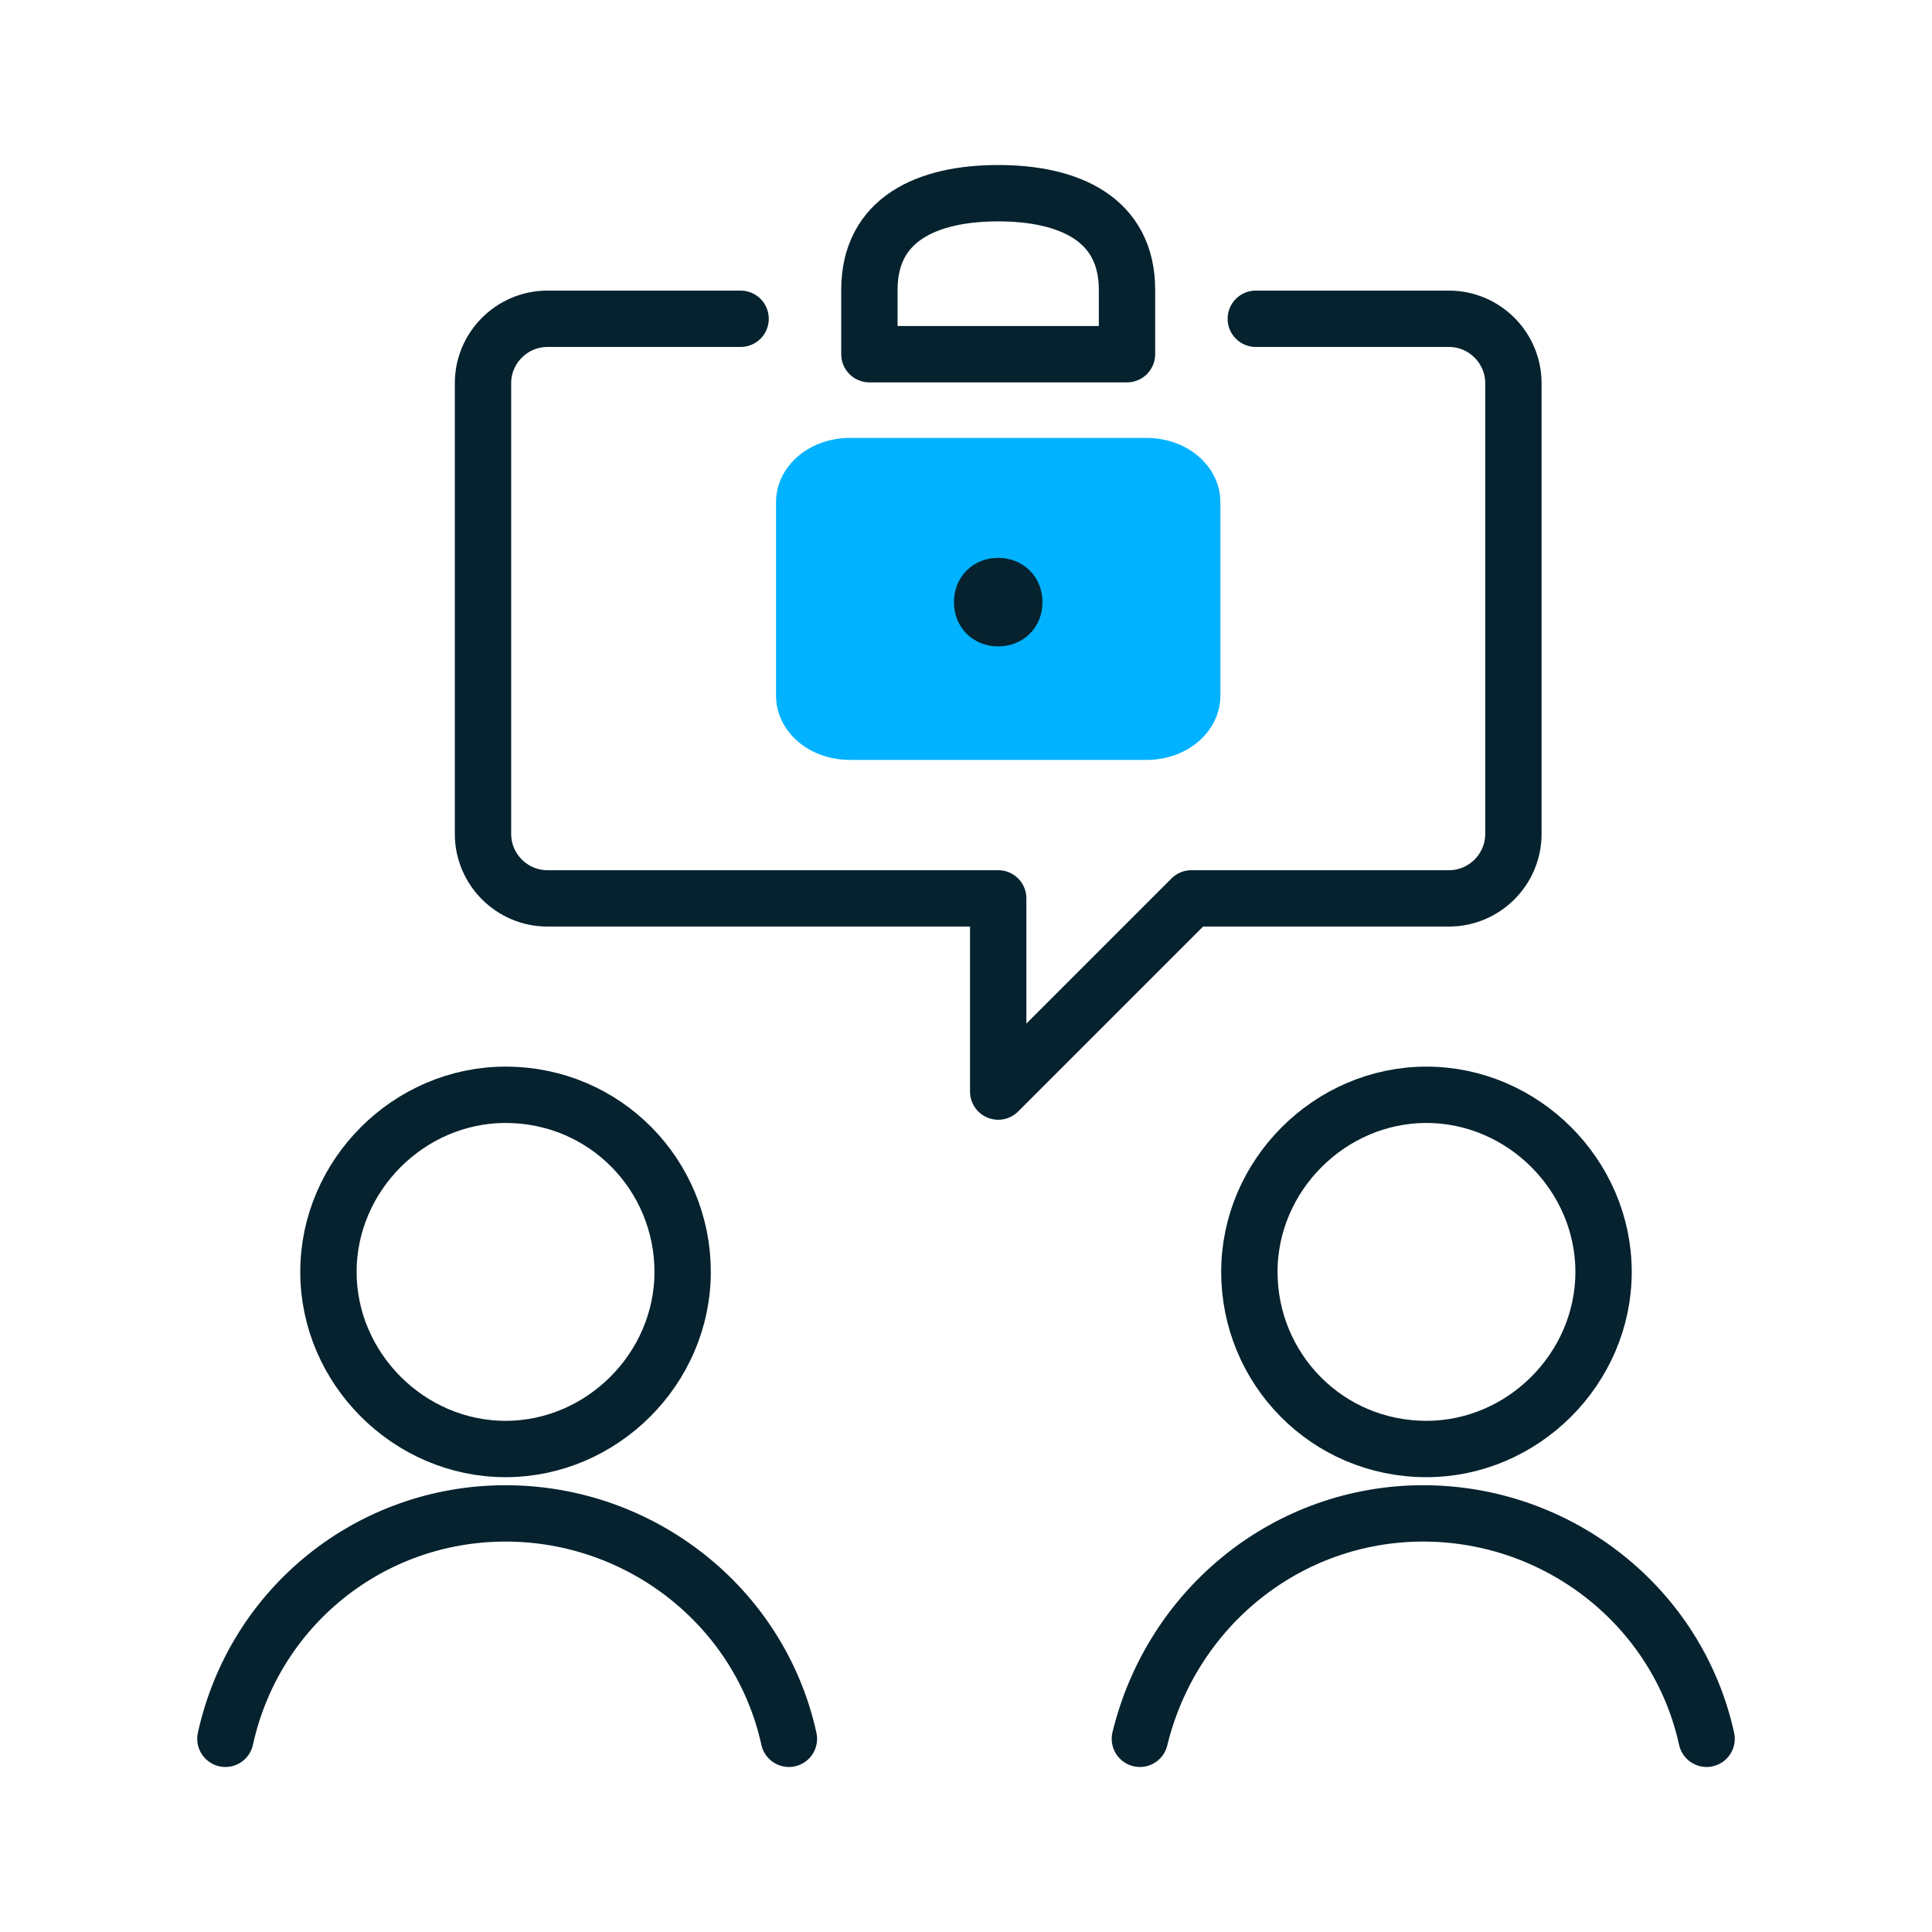 <?xml version="1.0" encoding="UTF-8"?>
<svg width="60px" height="60px" viewBox="0 0 60 60" version="1.1" xmlns="http://www.w3.org/2000/svg" xmlns:xlink="http://www.w3.org/1999/xlink">
  <title>Icon/Success Statement/Streamline Communication Dark Copy</title>
  <g id="Icon/Success-Statement/Streamline-Communication-Dark-Copy" stroke="none" stroke-width="1" fill="none" fill-rule="evenodd">
    <g id="team-meeting-message-lock-1_2_" transform="translate(7, 6)">
      <path d="M32,3.9 L38,3.9 C39.1,3.9 40,4.8 40,5.9 L40,19.9 C40,21 39.1,21.9 38,21.9 L30,21.9 L24,27.9 L24,21.9 L10,21.9 C8.9,21.9 8,21 8,19.9 L8,5.9 C8,4.8 8.9,3.9 10,3.9 L16,3.9" id="Shape_173_2_" stroke="#05222E" stroke-width="1.75" stroke-linecap="round" stroke-linejoin="round"></path>
      <path d="M8.7,39 C11.7,39 14.2,36.5 14.2,33.5 C14.2,30.5 11.8,28 8.7,28 C5.7,28 3.2,30.5 3.2,33.5 C3.2,36.5 5.7,39 8.7,39 Z" id="Oval_22_2_" stroke="#05222E" stroke-width="1.75" stroke-linecap="round" stroke-linejoin="round"></path>
      <path d="M17.5,48 C16.6,43.9 12.9,41 8.7,41 C4.5,41 0.9,43.9 0,48" id="Shape_174_2_" stroke="#05222E" stroke-width="1.75" stroke-linecap="round" stroke-linejoin="round"></path>
      <path d="M37.3,39 C40.3,39 42.8,36.5 42.8,33.5 C42.8,30.5 40.3,28 37.3,28 C34.3,28 31.8,30.5 31.8,33.5 C31.8,36.5 34.2,39 37.3,39 Z" id="Oval_23_2_" stroke="#05222E" stroke-width="1.75" stroke-linecap="round" stroke-linejoin="round"></path>
      <path d="M46,48 C45.1,43.9 41.4,41 37.2,41 C33,41 29.4,43.9 28.4,48" id="Shape_175_2_" stroke="#05222E" stroke-width="1.75" stroke-linecap="round" stroke-linejoin="round"></path>
      <path d="M17.1,9.6 C17.1,8.5 18.1,7.6 19.4,7.6 L28.6,7.6 C29.9,7.6 30.9,8.5 30.9,9.6 L30.9,15.6 C30.9,16.7 29.9,17.6 28.6,17.6 L19.4,17.6 C18.1,17.6 17.1,16.7 17.1,15.6 L17.1,9.6 Z" id="Rectangle-path_2_2_" fill="#00B2FF"></path>
      <path d="M24,0 L24,0 C21.8,0 20,0.8 20,3 L20,5 L28,5 L28,3 C28,0.8 26.2,0 24,0 Z" id="Shape_176_2_" stroke="#05222E" stroke-width="1.75" stroke-linecap="round" stroke-linejoin="round"></path>
      <path d="M24,12.2 C24.3,12.2 24.5,12.4 24.5,12.7 C24.5,13 24.3,13.2 24,13.2 C23.7,13.2 23.5,13 23.5,12.7 C23.5,12.4 23.7,12.2 24,12.2" id="Shape_177_2_" stroke="#05222E" stroke-width="1.75" stroke-linecap="round" stroke-linejoin="round"></path>
    </g>
  </g>
</svg>